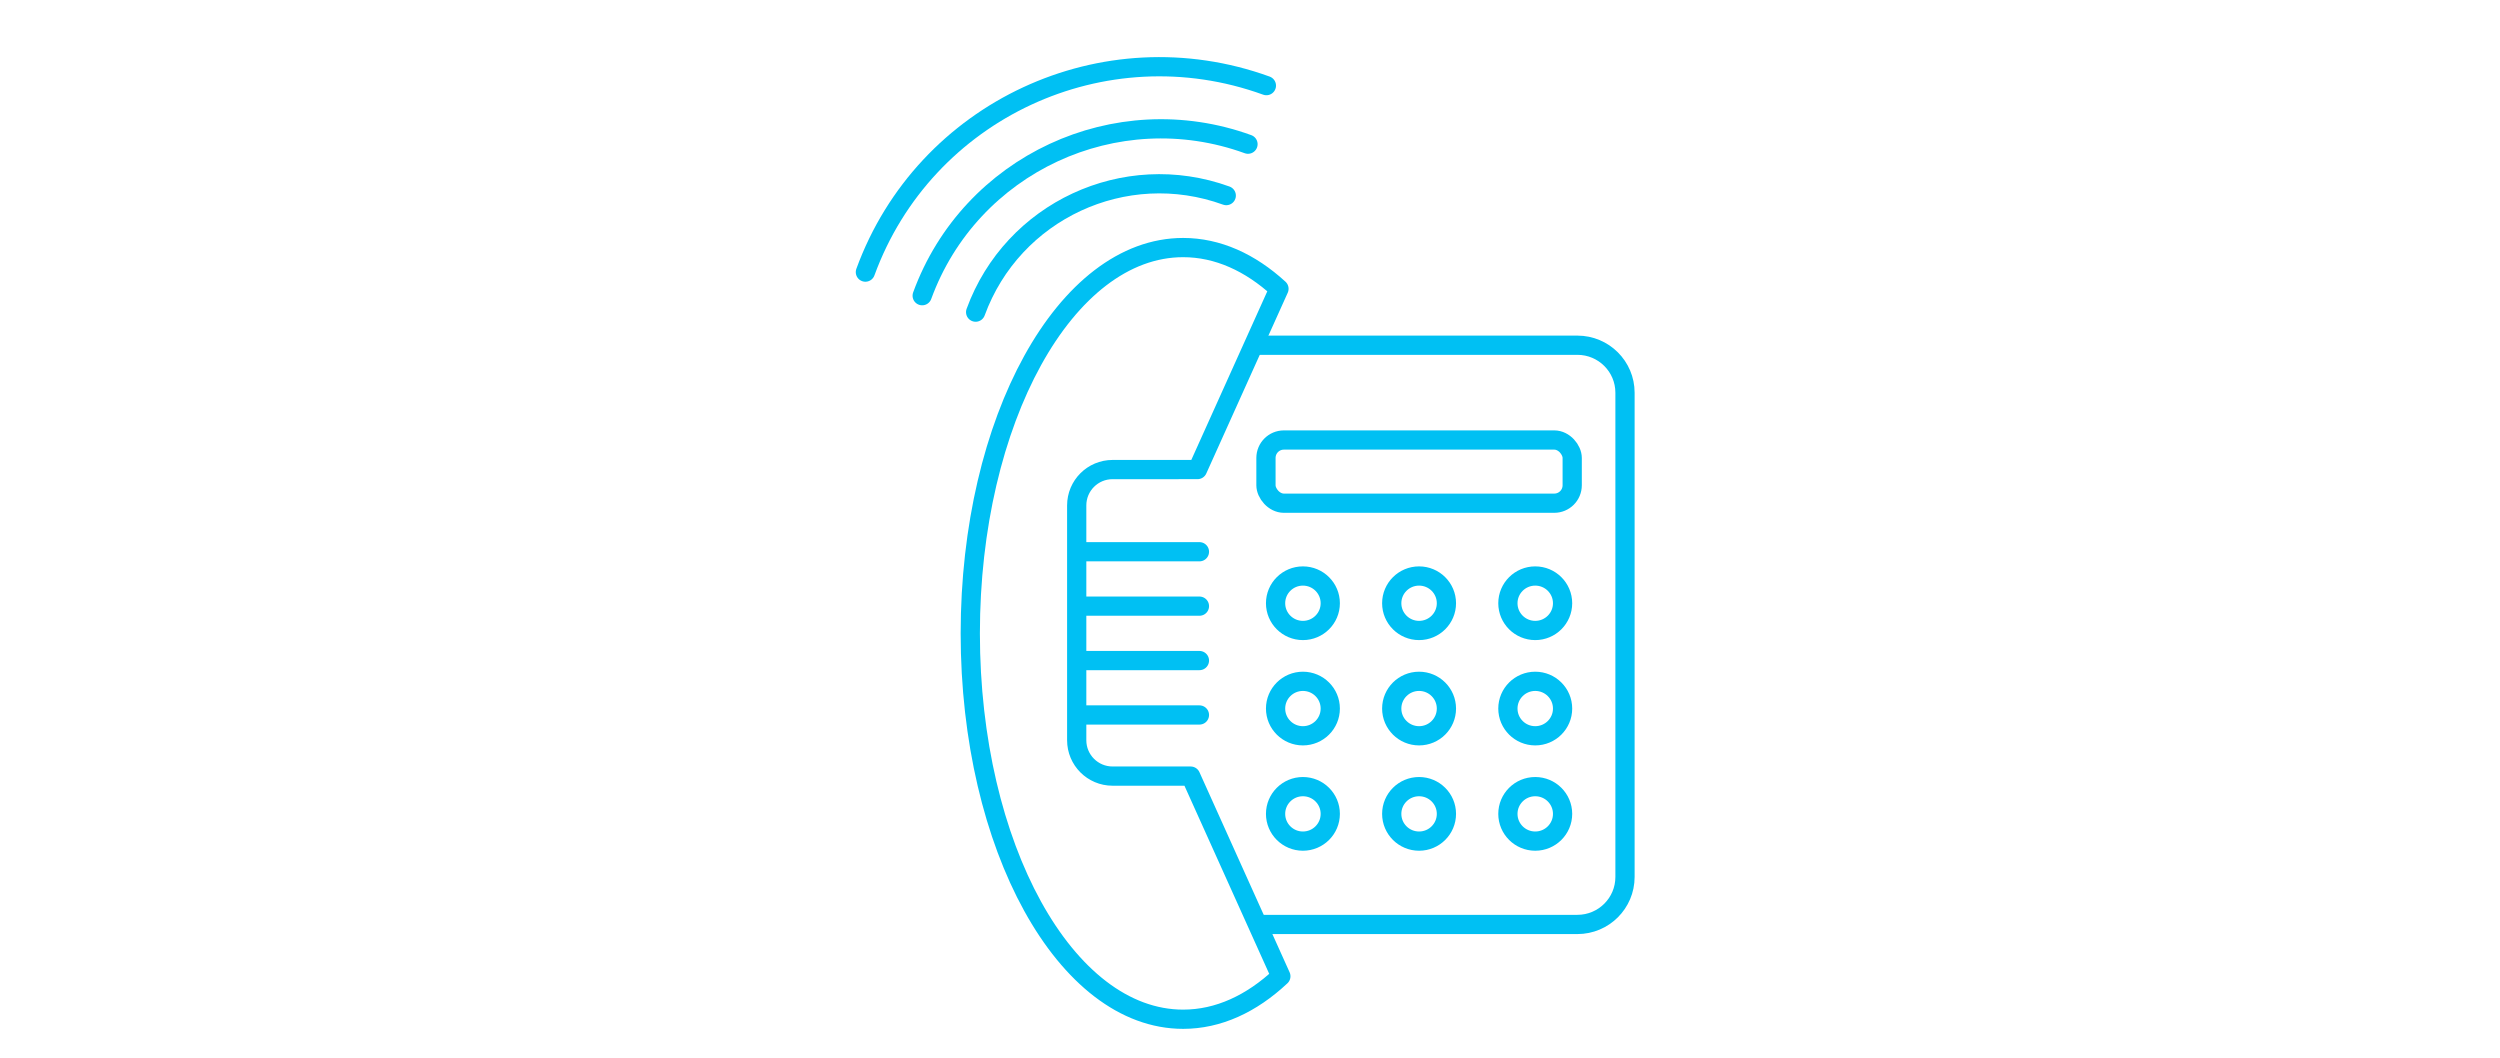 <?xml version="1.0" encoding="UTF-8"?>
<svg width="260px" height="110px" viewBox="0 0 260 110" version="1.1" xmlns="http://www.w3.org/2000/svg" xmlns:xlink="http://www.w3.org/1999/xlink">
    <title>calling-icon</title>
    <g id="calling-icon" stroke="none" stroke-width="1" fill="none" fill-rule="evenodd">
        <g id="calling" transform="translate(90, 0.952)" stroke="#00C0F3" stroke-width="2">
            <path d="M40.146,34.951 L40.146,34.951 L74.048,34.951 C76.783,34.951 79,37.162 79,39.89 L79,90.252 C79,92.98 76.783,95.191 74.048,95.191 L40.651,95.191 L40.651,95.191" id="Path"></path>
            <rect id="Rectangle" x="41.66" y="44.809" width="31.849" height="6.572" rx="1.865"></rect>
            <ellipse id="Oval" cx="69.665" cy="61.785" rx="2.844" ry="2.833"></ellipse>
            <ellipse id="Oval-Copy-3" cx="69.665" cy="72.738" rx="2.844" ry="2.833"></ellipse>
            <ellipse id="Oval-Copy-6" cx="69.665" cy="83.691" rx="2.844" ry="2.833"></ellipse>
            <ellipse id="Oval-Copy" cx="57.584" cy="61.785" rx="2.844" ry="2.833"></ellipse>
            <ellipse id="Oval-Copy-4" cx="57.584" cy="72.738" rx="2.844" ry="2.833"></ellipse>
            <ellipse id="Oval-Copy-7" cx="57.584" cy="83.691" rx="2.844" ry="2.833"></ellipse>
            <ellipse id="Oval-Copy-8" cx="45.504" cy="83.691" rx="2.844" ry="2.833"></ellipse>
            <ellipse id="Oval-Copy-2" cx="45.504" cy="61.785" rx="2.844" ry="2.833"></ellipse>
            <ellipse id="Oval-Copy-5" cx="45.504" cy="72.738" rx="2.844" ry="2.833"></ellipse>
            <path d="M33.047,24.795 C36.632,24.795 40.018,26.34 43.013,29.082 L34.542,47.881 L25.708,47.882 C23.648,47.882 21.978,49.552 21.978,51.611 L21.978,76.034 C21.978,78.093 23.648,79.763 25.708,79.763 L33.829,79.763 L43.209,100.581 C40.165,103.436 36.71,105.049 33.047,105.049 C20.821,105.049 10.909,87.083 10.909,64.922 C10.909,42.761 20.821,24.795 33.047,24.795 Z" id="Combined-Shape-Copy" stroke-linejoin="round"></path>
            <path d="M36.007,16.814 C24.887,15.261 14.601,22.995 13.032,34.09" id="Path" stroke-linecap="round" stroke-linejoin="round" transform="translate(24.52, 25.352) rotate(12) translate(-24.52, -25.352)"></path>
            <path d="M37.81,10.695 C23.354,8.676 9.982,18.731 7.942,33.154" id="Path" stroke-linecap="round" stroke-linejoin="round" transform="translate(22.876, 21.796) rotate(12) translate(-22.876, -21.796)"></path>
            <path d="M39.266,3.833 C21.474,1.349 5.015,13.724 2.505,31.475" id="Path" stroke-linecap="round" stroke-linejoin="round" transform="translate(20.886, 17.496) rotate(12) translate(-20.886, -17.496)"></path>
            <line x1="22.98" y1="62.087" x2="34.741" y2="62.087" id="Line" stroke-linecap="round"></line>
            <line x1="22.98" y1="56.429" x2="34.741" y2="56.429" id="Line-Copy-4" stroke-linecap="round"></line>
            <line x1="22.98" y1="67.746" x2="34.741" y2="67.746" id="Line-Copy-2" stroke-linecap="round"></line>
            <line x1="22.98" y1="73.405" x2="34.741" y2="73.405" id="Line-Copy-3" stroke-linecap="round"></line>
        </g>
    </g>
</svg>